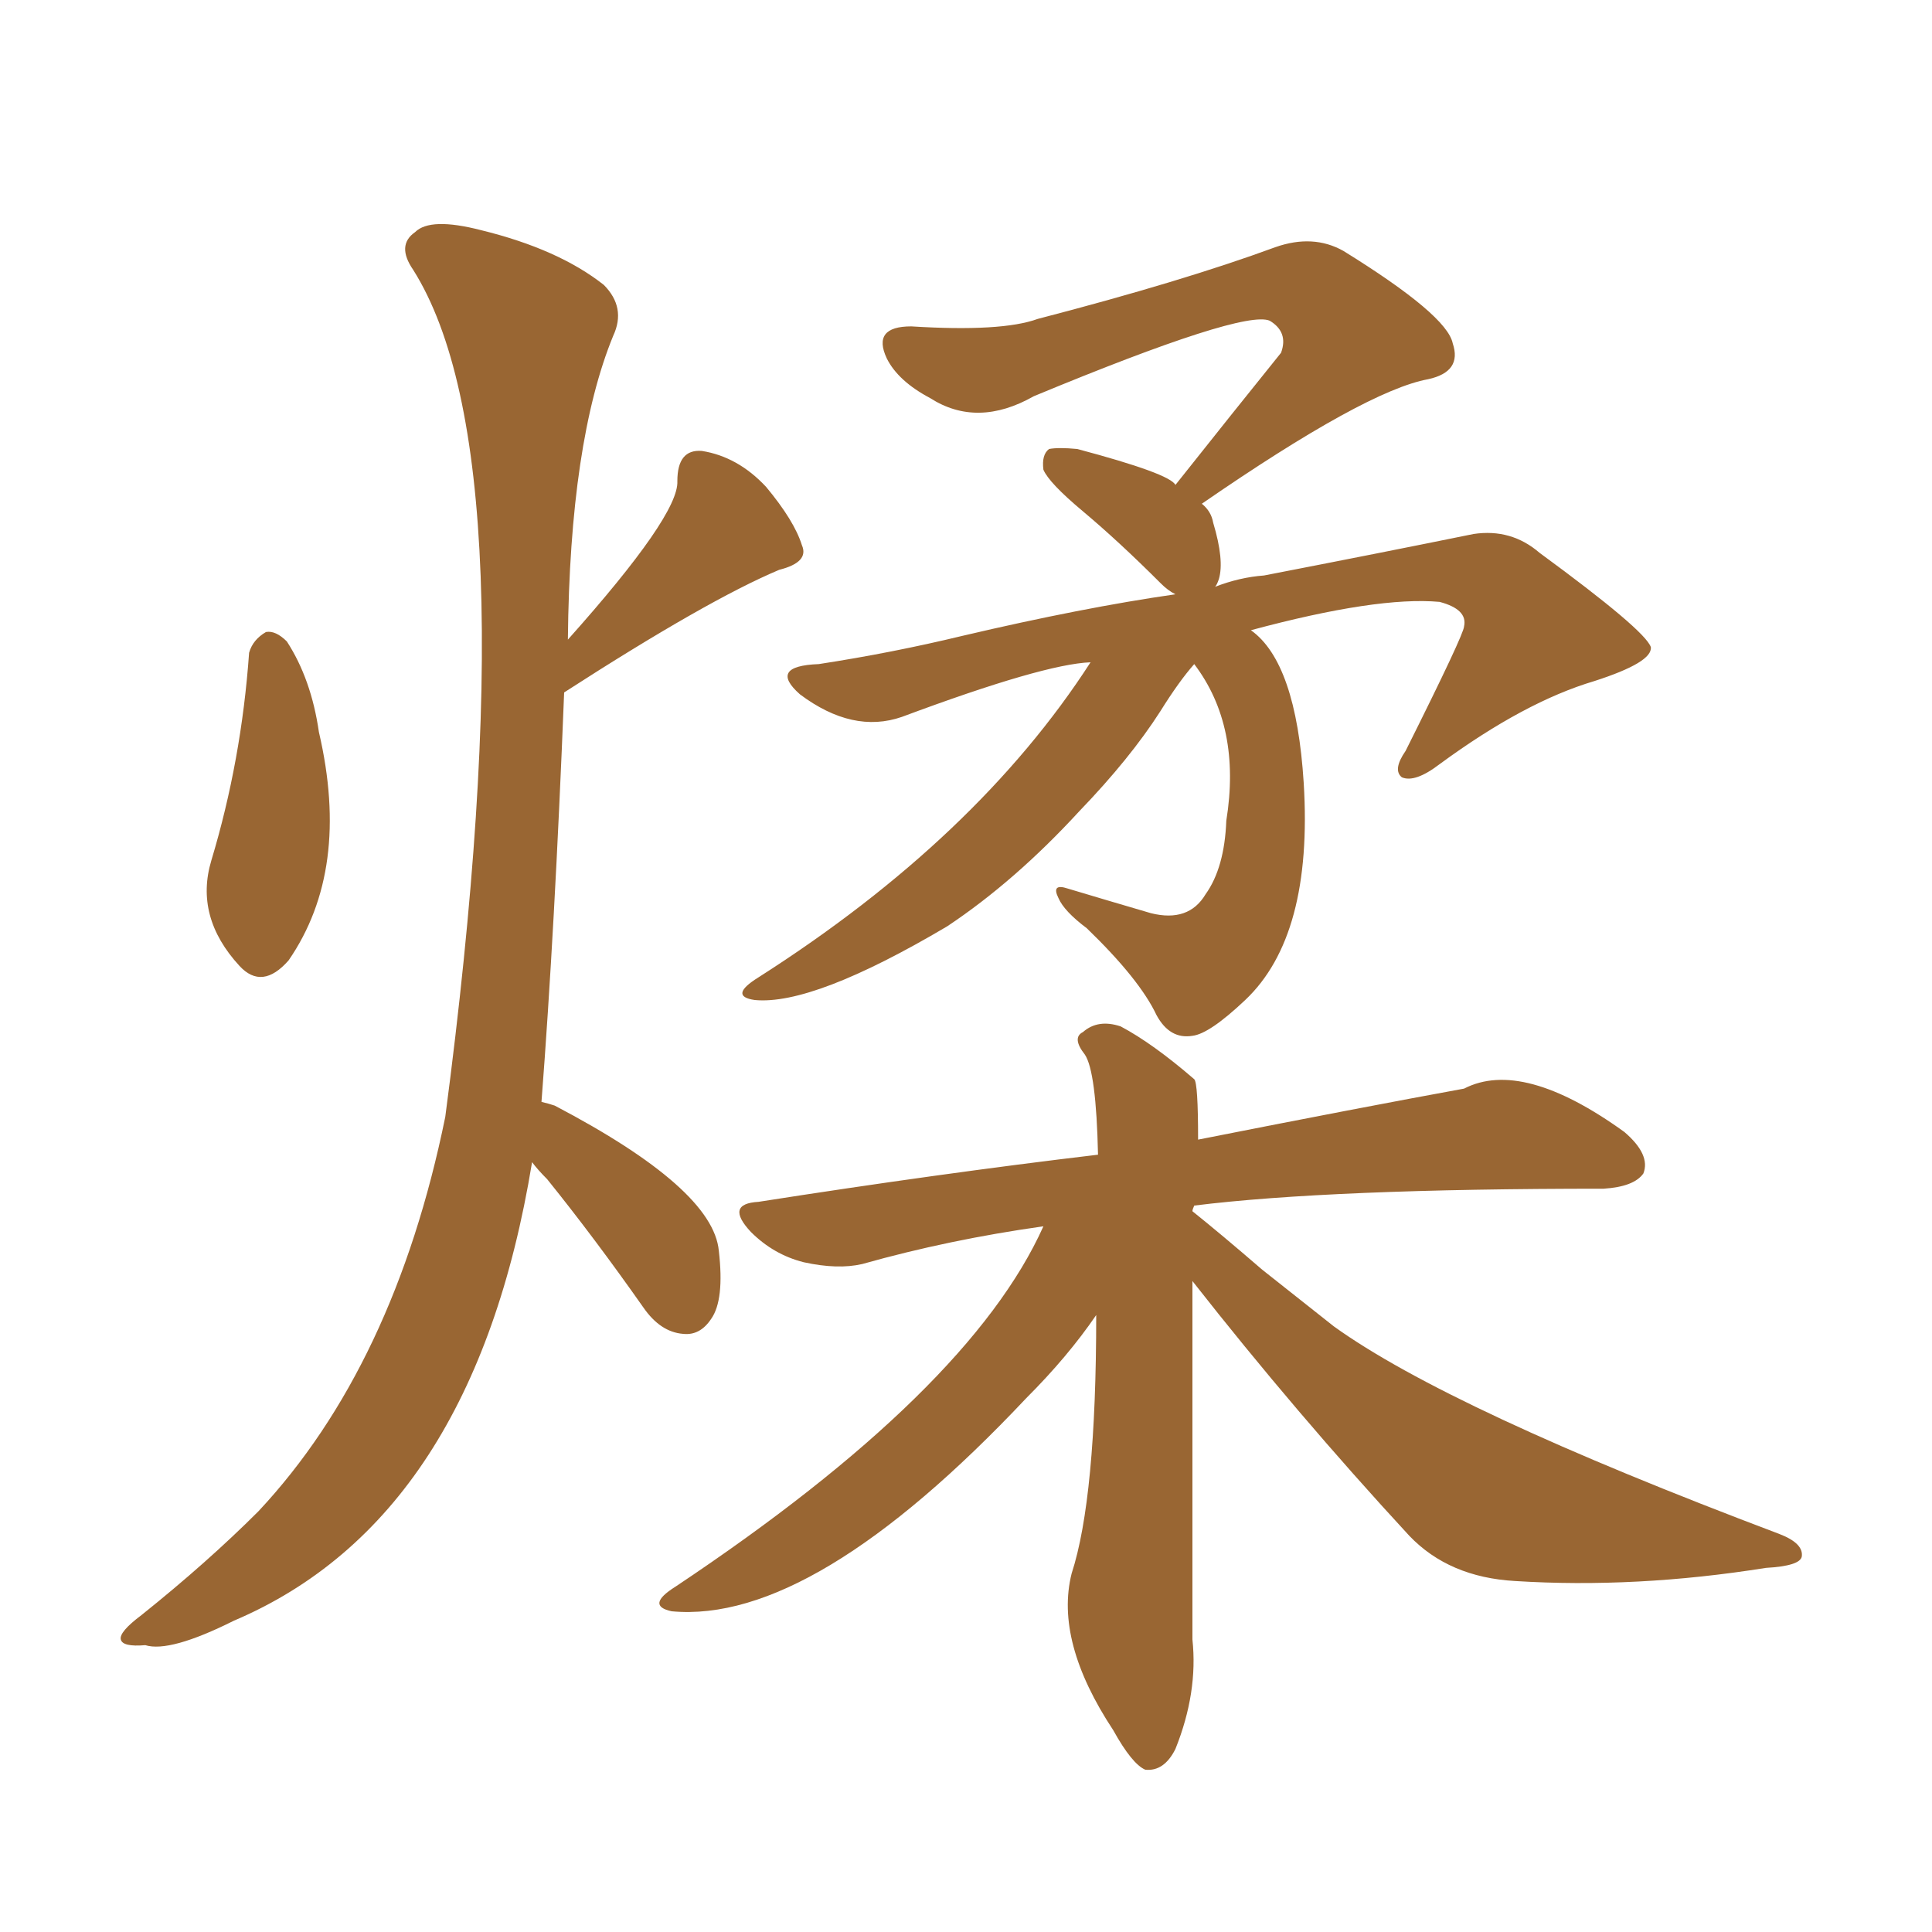<svg xmlns="http://www.w3.org/2000/svg" xmlns:xlink="http://www.w3.org/1999/xlink" width="150" height="150"><path fill="#996633" padding="10" d="M19.34 50.68L19.34 50.68Q19.63 49.66 20.65 49.07L20.65 49.07Q21.39 48.93 22.27 49.80L22.27 49.80Q24.17 52.73 24.76 56.84L24.76 56.84Q27.25 67.53 22.41 74.56L22.41 74.56Q20.36 76.90 18.60 75L18.60 75Q15.09 71.19 16.41 66.80L16.41 66.80Q18.75 59.03 19.34 50.68ZM41.31 90.23L41.31 90.23Q36.77 117.92 18.16 125.83L18.16 125.83Q13.18 128.32 11.28 127.73L11.28 127.73Q9.52 127.88 9.38 127.29L9.38 127.29Q9.23 126.71 10.99 125.39L10.99 125.39Q16.11 121.29 20.07 117.33L20.07 117.33Q30.62 106.05 34.57 86.72L34.57 86.72Q41.31 35.60 32.08 20.95L32.08 20.95Q30.76 19.04 32.23 18.02L32.23 18.02Q33.40 16.85 37.35 17.87L37.35 17.87Q43.36 19.34 46.88 22.12L46.88 22.12Q48.63 23.88 47.61 26.07L47.61 26.07Q44.24 34.28 44.09 49.66L44.09 49.66Q52.73 39.99 52.59 37.35L52.59 37.35Q52.59 34.86 54.49 35.01L54.49 35.01Q57.28 35.45 59.47 37.79L59.47 37.79Q61.67 40.43 62.26 42.33L62.26 42.33Q62.84 43.65 60.50 44.24L60.50 44.24Q54.93 46.58 43.80 53.76L43.80 53.76Q43.07 72.22 42.04 85.55L42.04 85.55Q42.63 85.69 43.07 85.84L43.07 85.84Q55.37 92.29 55.81 97.12L55.81 97.12Q56.25 100.93 55.22 102.39L55.22 102.39Q54.35 103.71 53.03 103.56L53.03 103.56Q51.27 103.42 49.95 101.51L49.95 101.51Q46.14 96.09 42.48 91.55L42.48 91.55Q41.75 90.82 41.31 90.23ZM84.67 51.42L84.67 51.42Q81.01 51.56 70.02 55.66L70.02 55.66Q66.21 56.98 62.11 53.91L62.11 53.91Q59.62 51.71 63.57 51.56L63.57 51.56Q69.29 50.68 74.71 49.37L74.71 49.37Q84.08 47.17 91.26 46.14L91.26 46.14Q90.67 45.85 90.09 45.26L90.09 45.26Q86.87 42.04 84.08 39.70L84.08 39.70Q81.45 37.50 81.01 36.47L81.01 36.47Q80.86 35.30 81.45 34.86L81.45 34.86Q82.18 34.72 83.64 34.86L83.64 34.86Q90.82 36.77 91.26 37.65L91.26 37.65Q95.80 31.93 99.46 27.39L99.46 27.39Q100.05 25.78 98.58 24.90L98.58 24.90Q96.53 24.02 80.27 30.76L80.27 30.76Q75.88 33.25 72.22 30.91L72.22 30.91Q69.73 29.59 68.85 27.83L68.85 27.83Q67.68 25.34 70.75 25.34L70.75 25.34Q77.78 25.78 80.57 24.76L80.57 24.76Q91.85 21.83 99.02 19.19L99.02 19.19Q101.95 18.16 104.30 19.48L104.30 19.48Q112.35 24.46 112.79 26.66L112.79 26.66Q113.53 28.86 110.89 29.44L110.89 29.44Q106.05 30.32 93.31 39.11L93.31 39.11Q94.04 39.70 94.19 40.58L94.19 40.58Q95.07 43.51 94.63 44.97L94.63 44.97Q94.48 45.41 94.34 45.56L94.34 45.56Q96.24 44.82 98.14 44.68L98.14 44.68Q107.23 42.92 114.40 41.46L114.40 41.46Q117.33 41.02 119.53 42.92L119.53 42.92Q127.73 48.93 128.17 50.24L128.17 50.24Q128.32 51.42 123.78 52.88L123.78 52.88Q118.36 54.49 111.77 59.33L111.77 59.33Q109.86 60.79 108.84 60.35L108.84 60.35Q108.11 59.77 109.13 58.30L109.13 58.30Q113.67 49.22 113.67 48.63L113.67 48.63Q113.96 47.31 111.77 46.73L111.77 46.73Q106.93 46.29 97.12 48.93L97.12 48.93Q100.63 51.42 101.22 60.79L101.22 60.79Q101.95 72.66 96.68 77.64L96.68 77.64Q93.90 80.27 92.58 80.42L92.58 80.42Q90.82 80.71 89.79 78.81L89.79 78.81Q88.48 76.03 84.38 72.07L84.38 72.07Q82.62 70.75 82.18 69.73L82.18 69.73Q81.59 68.55 82.91 68.99L82.91 68.99Q85.84 69.87 89.36 70.90L89.36 70.90Q92.29 71.63 93.60 69.43L93.60 69.43Q95.07 67.38 95.21 63.72L95.21 63.72Q96.39 56.40 92.72 51.56L92.72 51.56Q91.55 52.88 90.09 55.22L90.09 55.22Q87.74 58.89 83.79 62.99L83.79 62.99Q78.81 68.41 73.54 71.92L73.54 71.92Q63.13 78.08 58.59 77.64L58.59 77.64Q56.54 77.34 58.89 75.88L58.89 75.88Q75.88 65.04 84.67 51.42ZM92.58 99.46L92.58 99.46L92.58 99.46Q92.58 112.35 92.58 127.29L92.58 127.29Q93.02 131.40 91.26 135.79L91.26 135.79Q90.38 137.55 88.92 137.40L88.92 137.40Q87.89 136.96 86.43 134.33L86.43 134.33Q81.88 127.44 83.20 122.17L83.20 122.17Q85.11 116.31 85.11 102.10L85.11 102.10Q82.91 105.32 79.69 108.54L79.69 108.54Q63.13 126.12 52.15 125.10L52.15 125.10Q50.10 124.66 52.44 123.19L52.44 123.19Q75.29 107.96 81.01 95.21L81.01 95.21Q73.68 96.24 66.94 98.14L66.94 98.14Q65.04 98.58 62.40 98.00L62.40 98.00Q60.06 97.41 58.30 95.65L58.30 95.65Q56.25 93.46 58.89 93.31L58.89 93.31Q72.95 91.11 85.25 89.65L85.25 89.65Q85.11 83.20 84.23 81.88L84.23 81.88Q83.20 80.57 84.08 80.13L84.08 80.13Q85.25 79.10 87.01 79.69L87.01 79.69Q89.50 81.01 92.72 83.79L92.72 83.79Q93.02 84.08 93.02 88.48L93.02 88.48Q105.62 85.99 113.67 84.52L113.67 84.52Q118.21 82.18 126.12 87.89L126.12 87.89Q128.17 89.65 127.59 91.11L127.59 91.11Q126.86 92.14 124.51 92.29L124.51 92.29Q103.27 92.29 92.72 93.60L92.72 93.60Q92.58 93.90 92.58 94.04L92.58 94.04Q94.78 95.80 98.00 98.58L98.00 98.58Q100.78 100.78 103.56 102.98L103.56 102.98Q112.50 109.42 138.13 119.09L138.13 119.09Q140.04 119.82 139.89 120.85L139.89 120.85Q139.75 121.58 137.11 121.73L137.11 121.73Q127.00 123.34 117.63 122.75L117.63 122.75Q112.50 122.46 109.42 119.24L109.42 119.24Q100.63 109.72 92.58 99.46Z"/></svg>